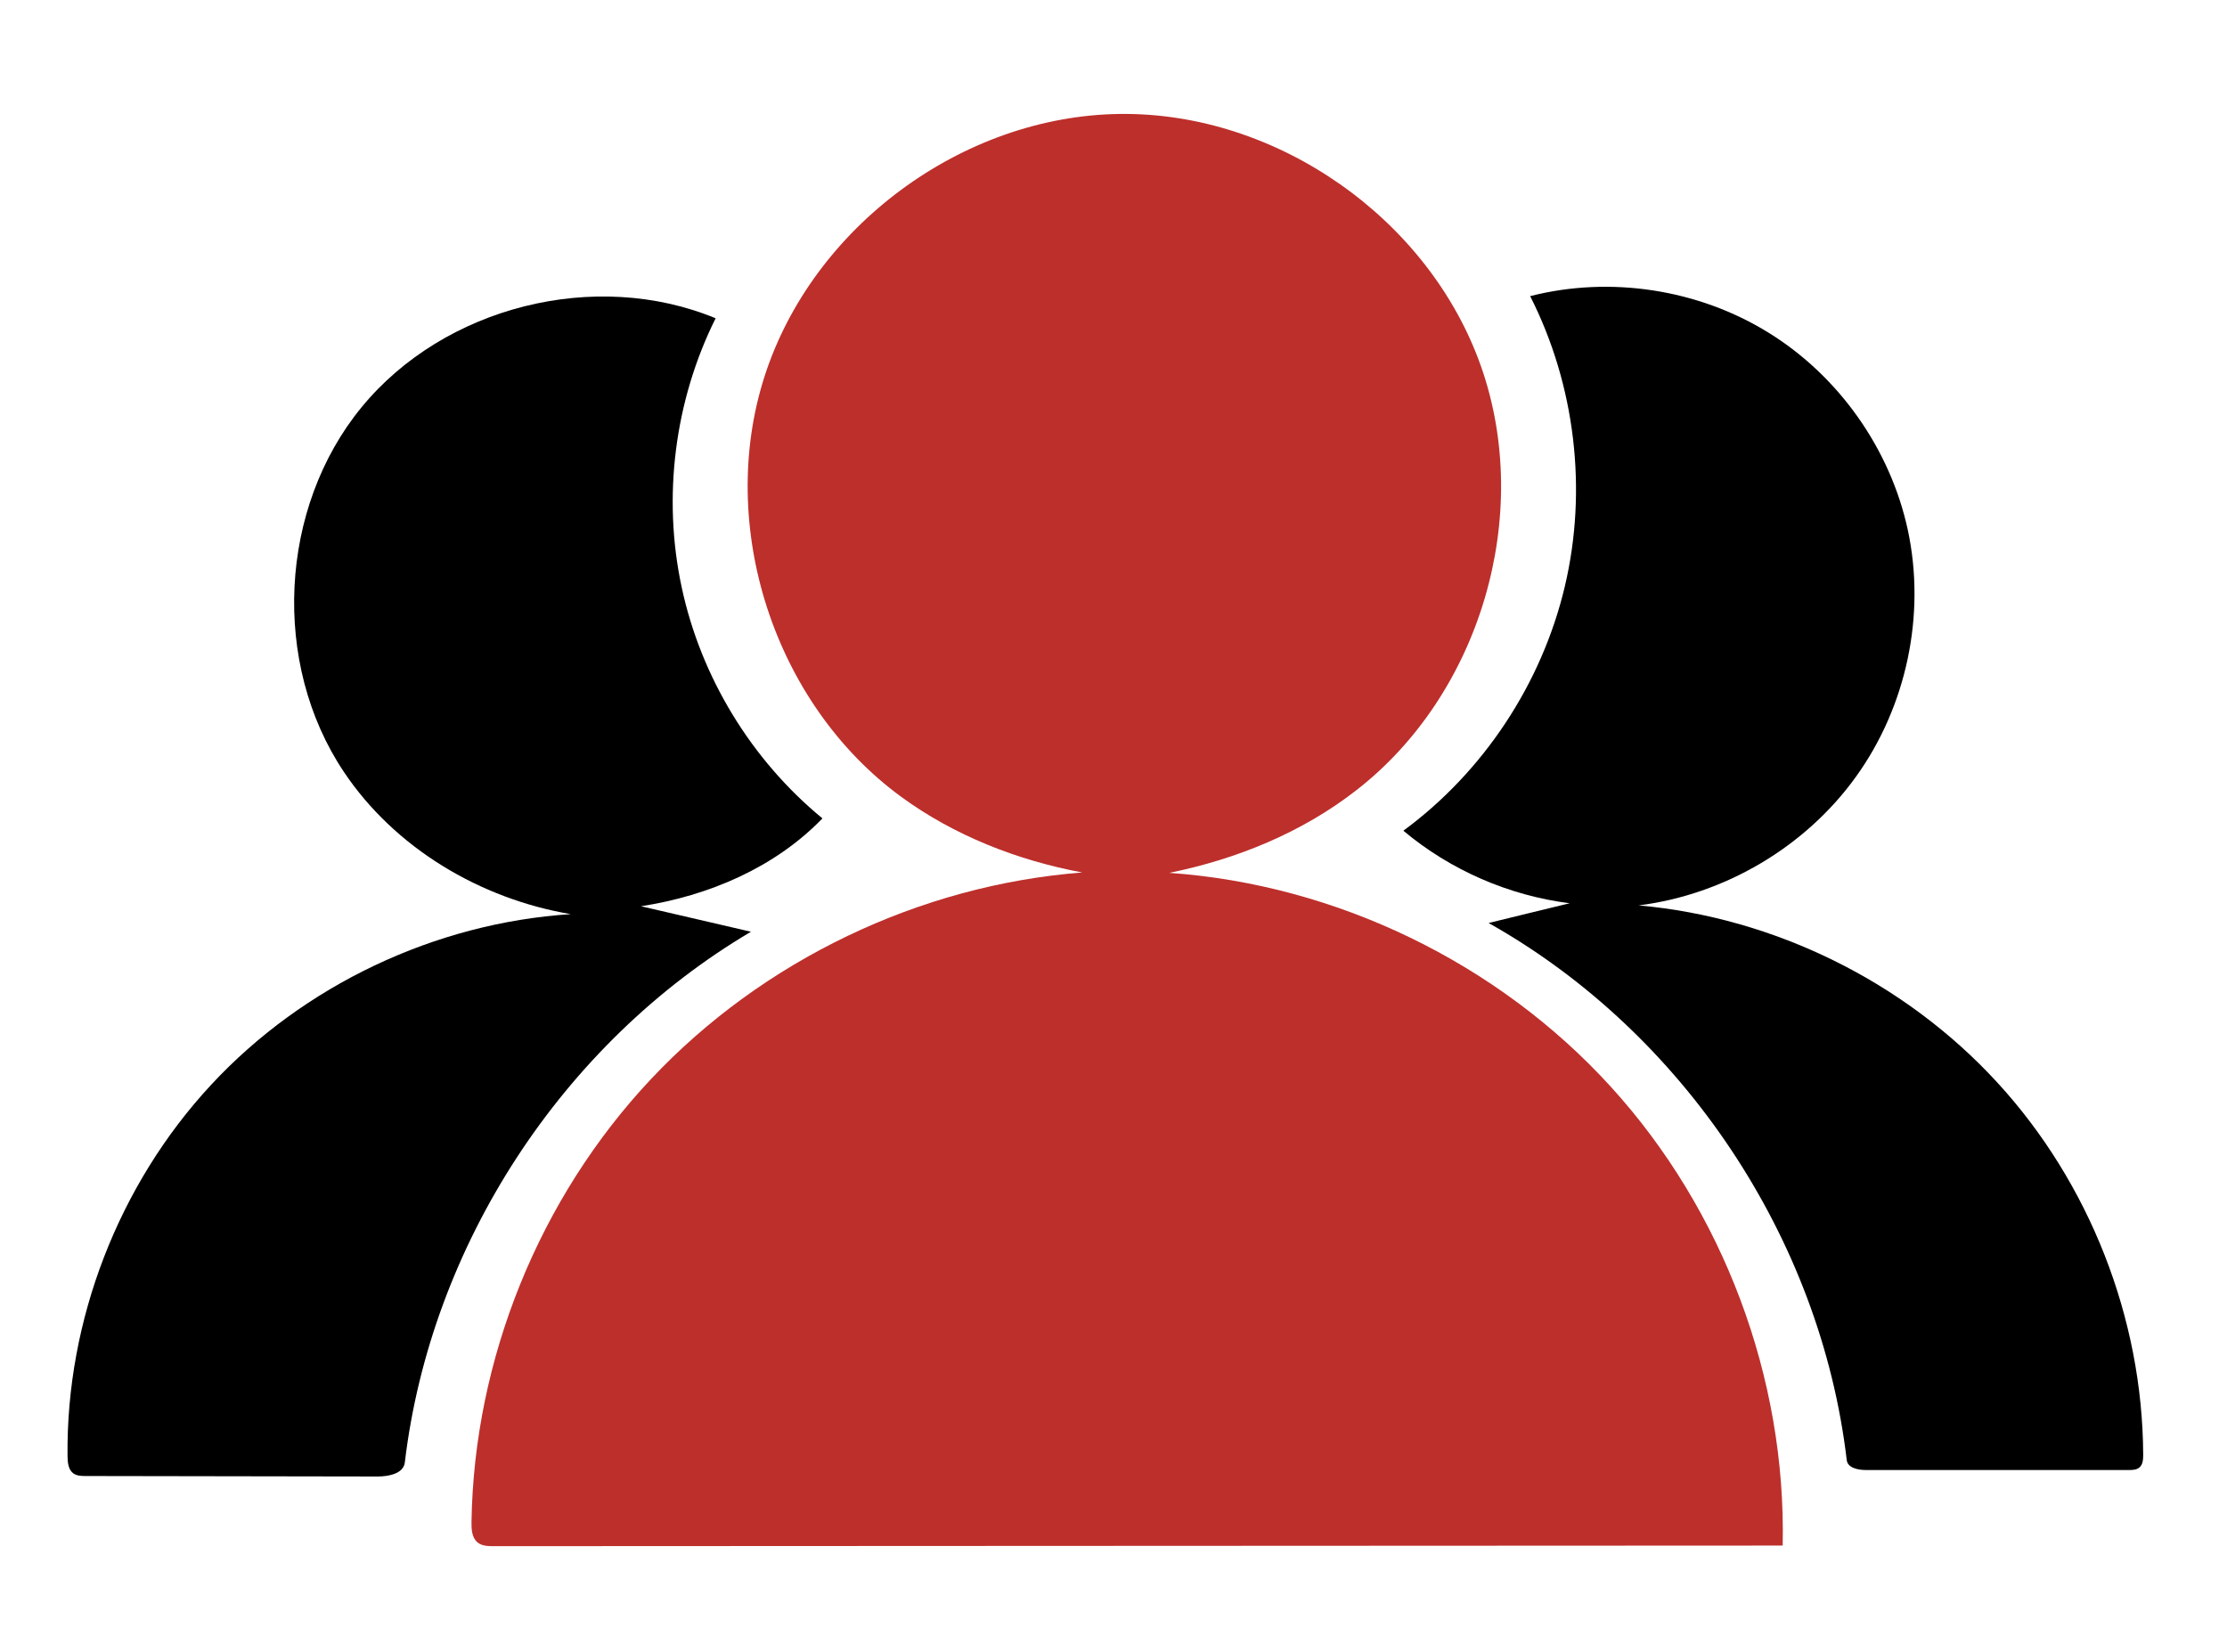 <?xml version="1.0" encoding="utf-8"?>
<!-- Generator: Adobe Illustrator 23.0.4, SVG Export Plug-In . SVG Version: 6.00 Build 0)  -->
<svg version="1.1" id="Layer_1" xmlns="http://www.w3.org/2000/svg" xmlns:xlink="http://www.w3.org/1999/xlink" x="0px" y="0px"
	 viewBox="0 0 186 138" style="enable-background:new 0 0 186 138;" xml:space="preserve">
<style type="text/css">
	.st0{fill:#BD2F2B;}
</style>
<path class="st0" d="M97.66,72.92c13.95,0.98,27.44,7.51,36.86,17.85c9.42,10.34,14.68,24.36,14.37,38.35
	c-35.88,0.02-71.77,0.03-107.65,0.05c-0.47,0-0.99-0.01-1.35-0.31c-0.48-0.39-0.52-1.1-0.51-1.72c0.21-13.61,5.67-27.08,15-37
	s22.43-16.2,36.01-17.25c-5.43-1.02-10.7-3.08-15.16-6.35c-10.58-7.77-15.39-22.58-11.38-35.08S80.36,9.7,93.49,9.52
	s25.88,8.74,30.22,21.13c4.34,12.39-0.06,27.32-10.43,35.37C108.75,69.55,103.29,71.78,97.66,72.92z"/>
<path d="M62.72,77.84c-15.74,9.3-26.75,26.19-28.91,44.34c-0.11,0.93-1.34,1.17-2.27,1.17c-8.13-0.01-16.25-0.02-24.38-0.04
	c-0.35,0-0.73-0.01-1.02-0.21c-0.44-0.31-0.49-0.92-0.5-1.46c-0.12-11.35,4.27-22.69,11.99-31.01s18.71-13.53,30.04-14.26
	c-7.56-1.28-14.7-5.52-18.96-11.9c-6.05-9.05-5.41-22.04,1.49-30.45s19.51-11.59,29.57-7.43c-3.43,6.88-4.45,14.93-2.84,22.45
	c1.6,7.52,5.82,14.45,11.76,19.33c-3.97,4.11-9.51,6.47-15.15,7.34C56.62,76.42,59.67,77.13,62.72,77.84z"/>
<path d="M131.1,75.46c-5.08-0.64-9.97-2.77-13.89-6.06c6.7-4.93,11.56-12.29,13.48-20.39c1.92-8.09,0.87-16.86-2.89-24.27
	c6.69-1.71,14.05-0.58,19.92,3.06c5.87,3.63,10.16,9.72,11.62,16.47c1.52,7.07-0.1,14.75-4.33,20.62
	c-4.22,5.87-10.97,9.85-18.15,10.75c11.35,1.01,22.25,6.4,29.95,14.79c7.71,8.39,12.14,19.71,12.19,31.1c0,0.38-0.02,0.82-0.32,1.07
	c-0.24,0.2-0.58,0.21-0.89,0.21c-7.31,0-14.62,0-21.93,0c-0.67,0-1.54-0.17-1.62-0.83c-2.18-18.53-13.65-35.73-29.91-44.87
	C126.59,76.55,128.85,76.01,131.1,75.46z"/>
</svg>
